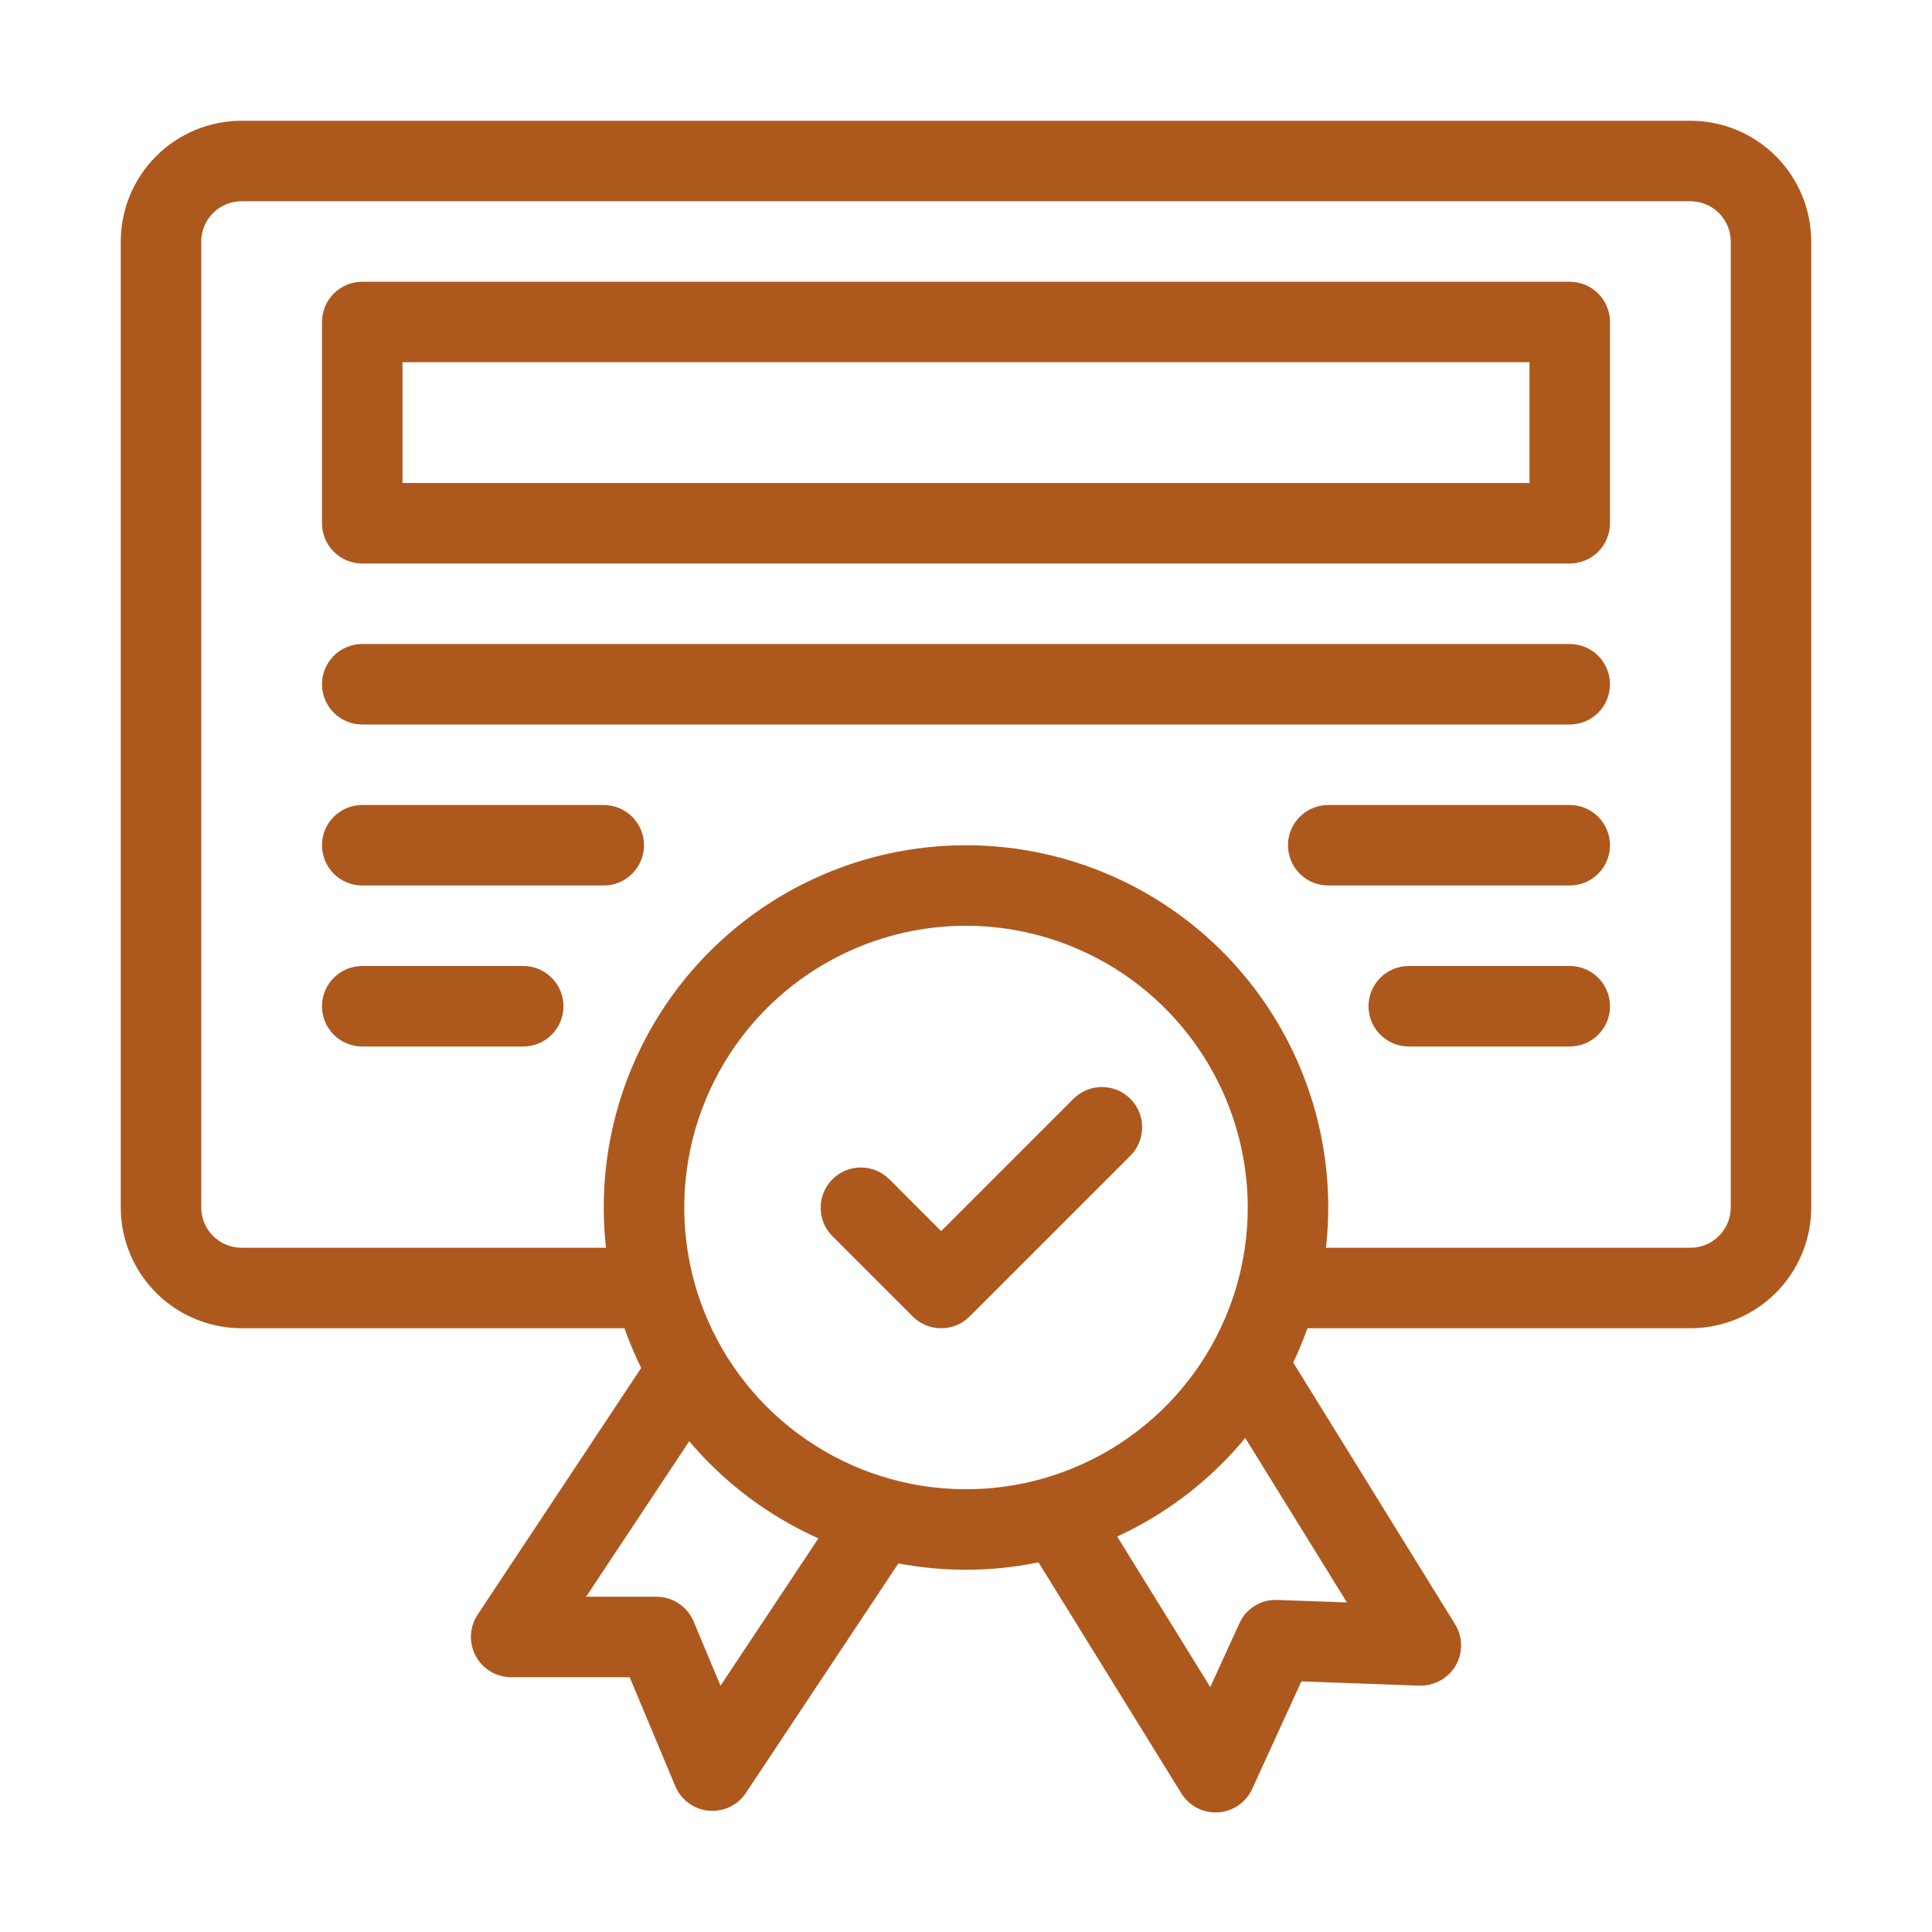 <svg width="79" height="79" viewBox="0 0 79 79" fill="none" xmlns="http://www.w3.org/2000/svg">
<path d="M69.125 54.312H53.094C52.658 54.312 52.239 54.139 51.93 53.83C51.622 53.522 51.448 53.103 51.448 52.667C51.448 52.23 51.622 51.812 51.93 51.503C52.239 51.194 52.658 51.021 53.094 51.021H69.125C69.561 51.02 69.98 50.847 70.288 50.538C70.597 50.23 70.77 49.811 70.771 49.375V9.875C70.77 9.439 70.597 9.02 70.288 8.712C69.98 8.403 69.561 8.23 69.125 8.229H9.875C9.439 8.23 9.02 8.403 8.712 8.712C8.403 9.02 8.23 9.439 8.229 9.875V49.375C8.23 49.811 8.403 50.23 8.712 50.538C9.02 50.847 9.439 51.02 9.875 51.021H25.906C26.342 51.021 26.761 51.194 27.07 51.503C27.378 51.812 27.552 52.23 27.552 52.667C27.552 53.103 27.378 53.522 27.07 53.83C26.761 54.139 26.342 54.312 25.906 54.312H9.875C8.566 54.311 7.311 53.79 6.385 52.865C5.46 51.939 4.939 50.684 4.938 49.375V9.875C4.939 8.566 5.46 7.311 6.385 6.385C7.311 5.46 8.566 4.939 9.875 4.938H69.125C70.434 4.939 71.689 5.46 72.615 6.385C73.54 7.311 74.061 8.566 74.062 9.875V49.375C74.061 50.684 73.54 51.939 72.615 52.865C71.689 53.79 70.434 54.311 69.125 54.312Z" fill="#AD591E"/>
<path d="M64.187 23.042H14.812C14.596 23.042 14.382 22.999 14.182 22.916C13.982 22.834 13.801 22.713 13.648 22.56C13.495 22.407 13.374 22.226 13.291 22.026C13.209 21.826 13.166 21.612 13.166 21.396V13.167C13.166 12.951 13.209 12.736 13.291 12.537C13.374 12.337 13.495 12.156 13.648 12.003C13.801 11.85 13.982 11.729 14.182 11.646C14.382 11.563 14.596 11.521 14.812 11.521H64.187C64.403 11.521 64.617 11.563 64.817 11.646C65.016 11.729 65.198 11.85 65.351 12.003C65.504 12.156 65.625 12.337 65.707 12.537C65.79 12.736 65.833 12.951 65.833 13.167V21.396C65.833 21.612 65.79 21.826 65.707 22.026C65.625 22.226 65.504 22.407 65.351 22.56C65.198 22.713 65.016 22.834 64.817 22.916C64.617 22.999 64.403 23.042 64.187 23.042ZM16.458 19.75H62.541V14.812H16.458V19.75Z" fill="#AD591E"/>
<path d="M24.687 36.208H14.812C14.375 36.208 13.957 36.035 13.648 35.726C13.339 35.418 13.166 34.999 13.166 34.562C13.166 34.126 13.339 33.707 13.648 33.399C13.957 33.09 14.375 32.917 14.812 32.917H24.687C25.123 32.917 25.542 33.09 25.851 33.399C26.159 33.707 26.333 34.126 26.333 34.562C26.333 34.999 26.159 35.418 25.851 35.726C25.542 36.035 25.123 36.208 24.687 36.208Z" fill="#AD591E"/>
<path d="M21.395 42.792H14.812C14.375 42.792 13.957 42.618 13.648 42.31C13.339 42.001 13.166 41.582 13.166 41.146C13.166 40.709 13.339 40.291 13.648 39.982C13.957 39.673 14.375 39.5 14.812 39.5H21.395C21.832 39.5 22.25 39.673 22.559 39.982C22.868 40.291 23.041 40.709 23.041 41.146C23.041 41.582 22.868 42.001 22.559 42.31C22.25 42.618 21.832 42.792 21.395 42.792Z" fill="#AD591E"/>
<path d="M64.187 36.208H54.312C53.875 36.208 53.457 36.035 53.148 35.726C52.839 35.418 52.666 34.999 52.666 34.562C52.666 34.126 52.839 33.707 53.148 33.399C53.457 33.09 53.875 32.917 54.312 32.917H64.187C64.623 32.917 65.042 33.09 65.351 33.399C65.659 33.707 65.833 34.126 65.833 34.562C65.833 34.999 65.659 35.418 65.351 35.726C65.042 36.035 64.623 36.208 64.187 36.208Z" fill="#AD591E"/>
<path d="M64.188 42.792H57.605C57.168 42.792 56.75 42.618 56.441 42.31C56.132 42.001 55.959 41.582 55.959 41.146C55.959 40.709 56.132 40.291 56.441 39.982C56.75 39.673 57.168 39.5 57.605 39.5H64.188C64.625 39.5 65.043 39.673 65.352 39.982C65.661 40.291 65.834 40.709 65.834 41.146C65.834 41.582 65.661 42.001 65.352 42.31C65.043 42.618 64.625 42.792 64.188 42.792Z" fill="#AD591E"/>
<path d="M64.187 29.625H14.812C14.375 29.625 13.957 29.452 13.648 29.143C13.339 28.834 13.166 28.416 13.166 27.979C13.166 27.543 13.339 27.124 13.648 26.815C13.957 26.507 14.375 26.333 14.812 26.333H64.187C64.623 26.333 65.042 26.507 65.351 26.815C65.659 27.124 65.833 27.543 65.833 27.979C65.833 28.416 65.659 28.834 65.351 29.143C65.042 29.452 64.623 29.625 64.187 29.625Z" fill="#AD591E"/>
<path d="M49.705 74.112C49.425 74.112 49.149 74.04 48.904 73.903C48.659 73.767 48.453 73.57 48.305 73.331L42.281 63.588C42.052 63.217 41.979 62.769 42.079 62.344C42.179 61.92 42.444 61.552 42.816 61.322C43.187 61.093 43.634 61.02 44.059 61.121C44.484 61.221 44.851 61.486 45.081 61.857L49.488 68.984L50.677 66.383C50.809 66.085 51.029 65.833 51.306 65.662C51.584 65.49 51.907 65.407 52.233 65.423L55.077 65.525L50.083 57.449C49.969 57.265 49.893 57.061 49.858 56.847C49.823 56.634 49.831 56.416 49.881 56.206C49.981 55.781 50.246 55.413 50.617 55.184C50.988 54.954 51.436 54.881 51.861 54.982C52.285 55.082 52.653 55.347 52.883 55.718L59.498 66.416C59.655 66.669 59.74 66.961 59.744 67.259C59.748 67.557 59.671 67.851 59.521 68.108C59.369 68.365 59.152 68.576 58.891 68.72C58.631 68.863 58.336 68.935 58.039 68.927L53.214 68.752L51.201 73.15C51.078 73.421 50.883 73.653 50.637 73.822C50.392 73.991 50.105 74.09 49.808 74.108C49.773 74.111 49.739 74.112 49.705 74.112Z" fill="#AD591E"/>
<path d="M29.131 74.046C29.08 74.046 29.028 74.044 28.975 74.039C28.678 74.011 28.395 73.903 28.155 73.726C27.915 73.549 27.727 73.311 27.612 73.036L25.748 68.582H20.902C20.604 68.582 20.312 68.501 20.057 68.348C19.802 68.195 19.593 67.976 19.452 67.714C19.311 67.452 19.244 67.157 19.258 66.859C19.271 66.562 19.365 66.274 19.529 66.026L26.261 55.871C26.502 55.508 26.878 55.254 27.306 55.167C27.734 55.081 28.179 55.167 28.543 55.409C28.907 55.65 29.16 56.026 29.247 56.454C29.334 56.882 29.247 57.327 29.006 57.691L23.967 65.29H26.842C27.167 65.29 27.484 65.386 27.754 65.566C28.024 65.746 28.236 66.001 28.361 66.3L29.462 68.929L34.146 61.878C34.264 61.696 34.418 61.54 34.598 61.417C34.777 61.295 34.979 61.21 35.192 61.166C35.404 61.123 35.624 61.121 35.837 61.163C36.05 61.204 36.253 61.287 36.434 61.407C36.615 61.528 36.77 61.682 36.891 61.863C37.012 62.043 37.096 62.246 37.138 62.459C37.18 62.672 37.18 62.891 37.137 63.104C37.094 63.317 37.009 63.519 36.888 63.699L30.502 73.311C30.352 73.537 30.148 73.723 29.909 73.851C29.67 73.979 29.402 74.046 29.131 74.046Z" fill="#AD591E"/>
<path d="M39.5 64.188C36.57 64.188 33.706 63.319 31.271 61.691C28.835 60.063 26.936 57.75 25.815 55.044C24.694 52.337 24.401 49.359 24.972 46.485C25.544 43.612 26.954 40.973 29.026 38.901C31.098 36.829 33.737 35.419 36.61 34.847C39.484 34.276 42.462 34.569 45.169 35.69C47.875 36.811 50.188 38.71 51.816 41.146C53.444 43.581 54.312 46.445 54.312 49.375C54.308 53.302 52.746 57.067 49.969 59.844C47.192 62.621 43.427 64.183 39.5 64.188ZM39.5 37.854C37.221 37.854 34.994 38.53 33.099 39.796C31.205 41.062 29.728 42.861 28.856 44.966C27.984 47.071 27.756 49.388 28.201 51.623C28.645 53.857 29.742 55.91 31.354 57.522C32.965 59.133 35.018 60.23 37.252 60.675C39.487 61.119 41.804 60.891 43.909 60.019C46.014 59.147 47.813 57.67 49.079 55.776C50.345 53.881 51.021 51.654 51.021 49.375C51.017 46.321 49.802 43.392 47.642 41.233C45.483 39.073 42.554 37.858 39.5 37.854Z" fill="#AD591E"/>
<path d="M38.485 54.312C38.269 54.313 38.055 54.27 37.855 54.188C37.655 54.105 37.474 53.983 37.321 53.83L34.03 50.539C33.725 50.229 33.555 49.812 33.557 49.378C33.558 48.943 33.732 48.528 34.039 48.22C34.346 47.913 34.762 47.74 35.196 47.739C35.63 47.737 36.047 47.907 36.357 48.211L38.485 50.34L43.905 44.92C44.214 44.616 44.631 44.446 45.065 44.448C45.499 44.45 45.915 44.623 46.221 44.93C46.528 45.237 46.701 45.653 46.703 46.086C46.705 46.52 46.536 46.937 46.232 47.247L39.648 53.83C39.496 53.983 39.315 54.105 39.115 54.188C38.915 54.27 38.701 54.313 38.485 54.312Z" fill="#AD591E"/>
</svg>
